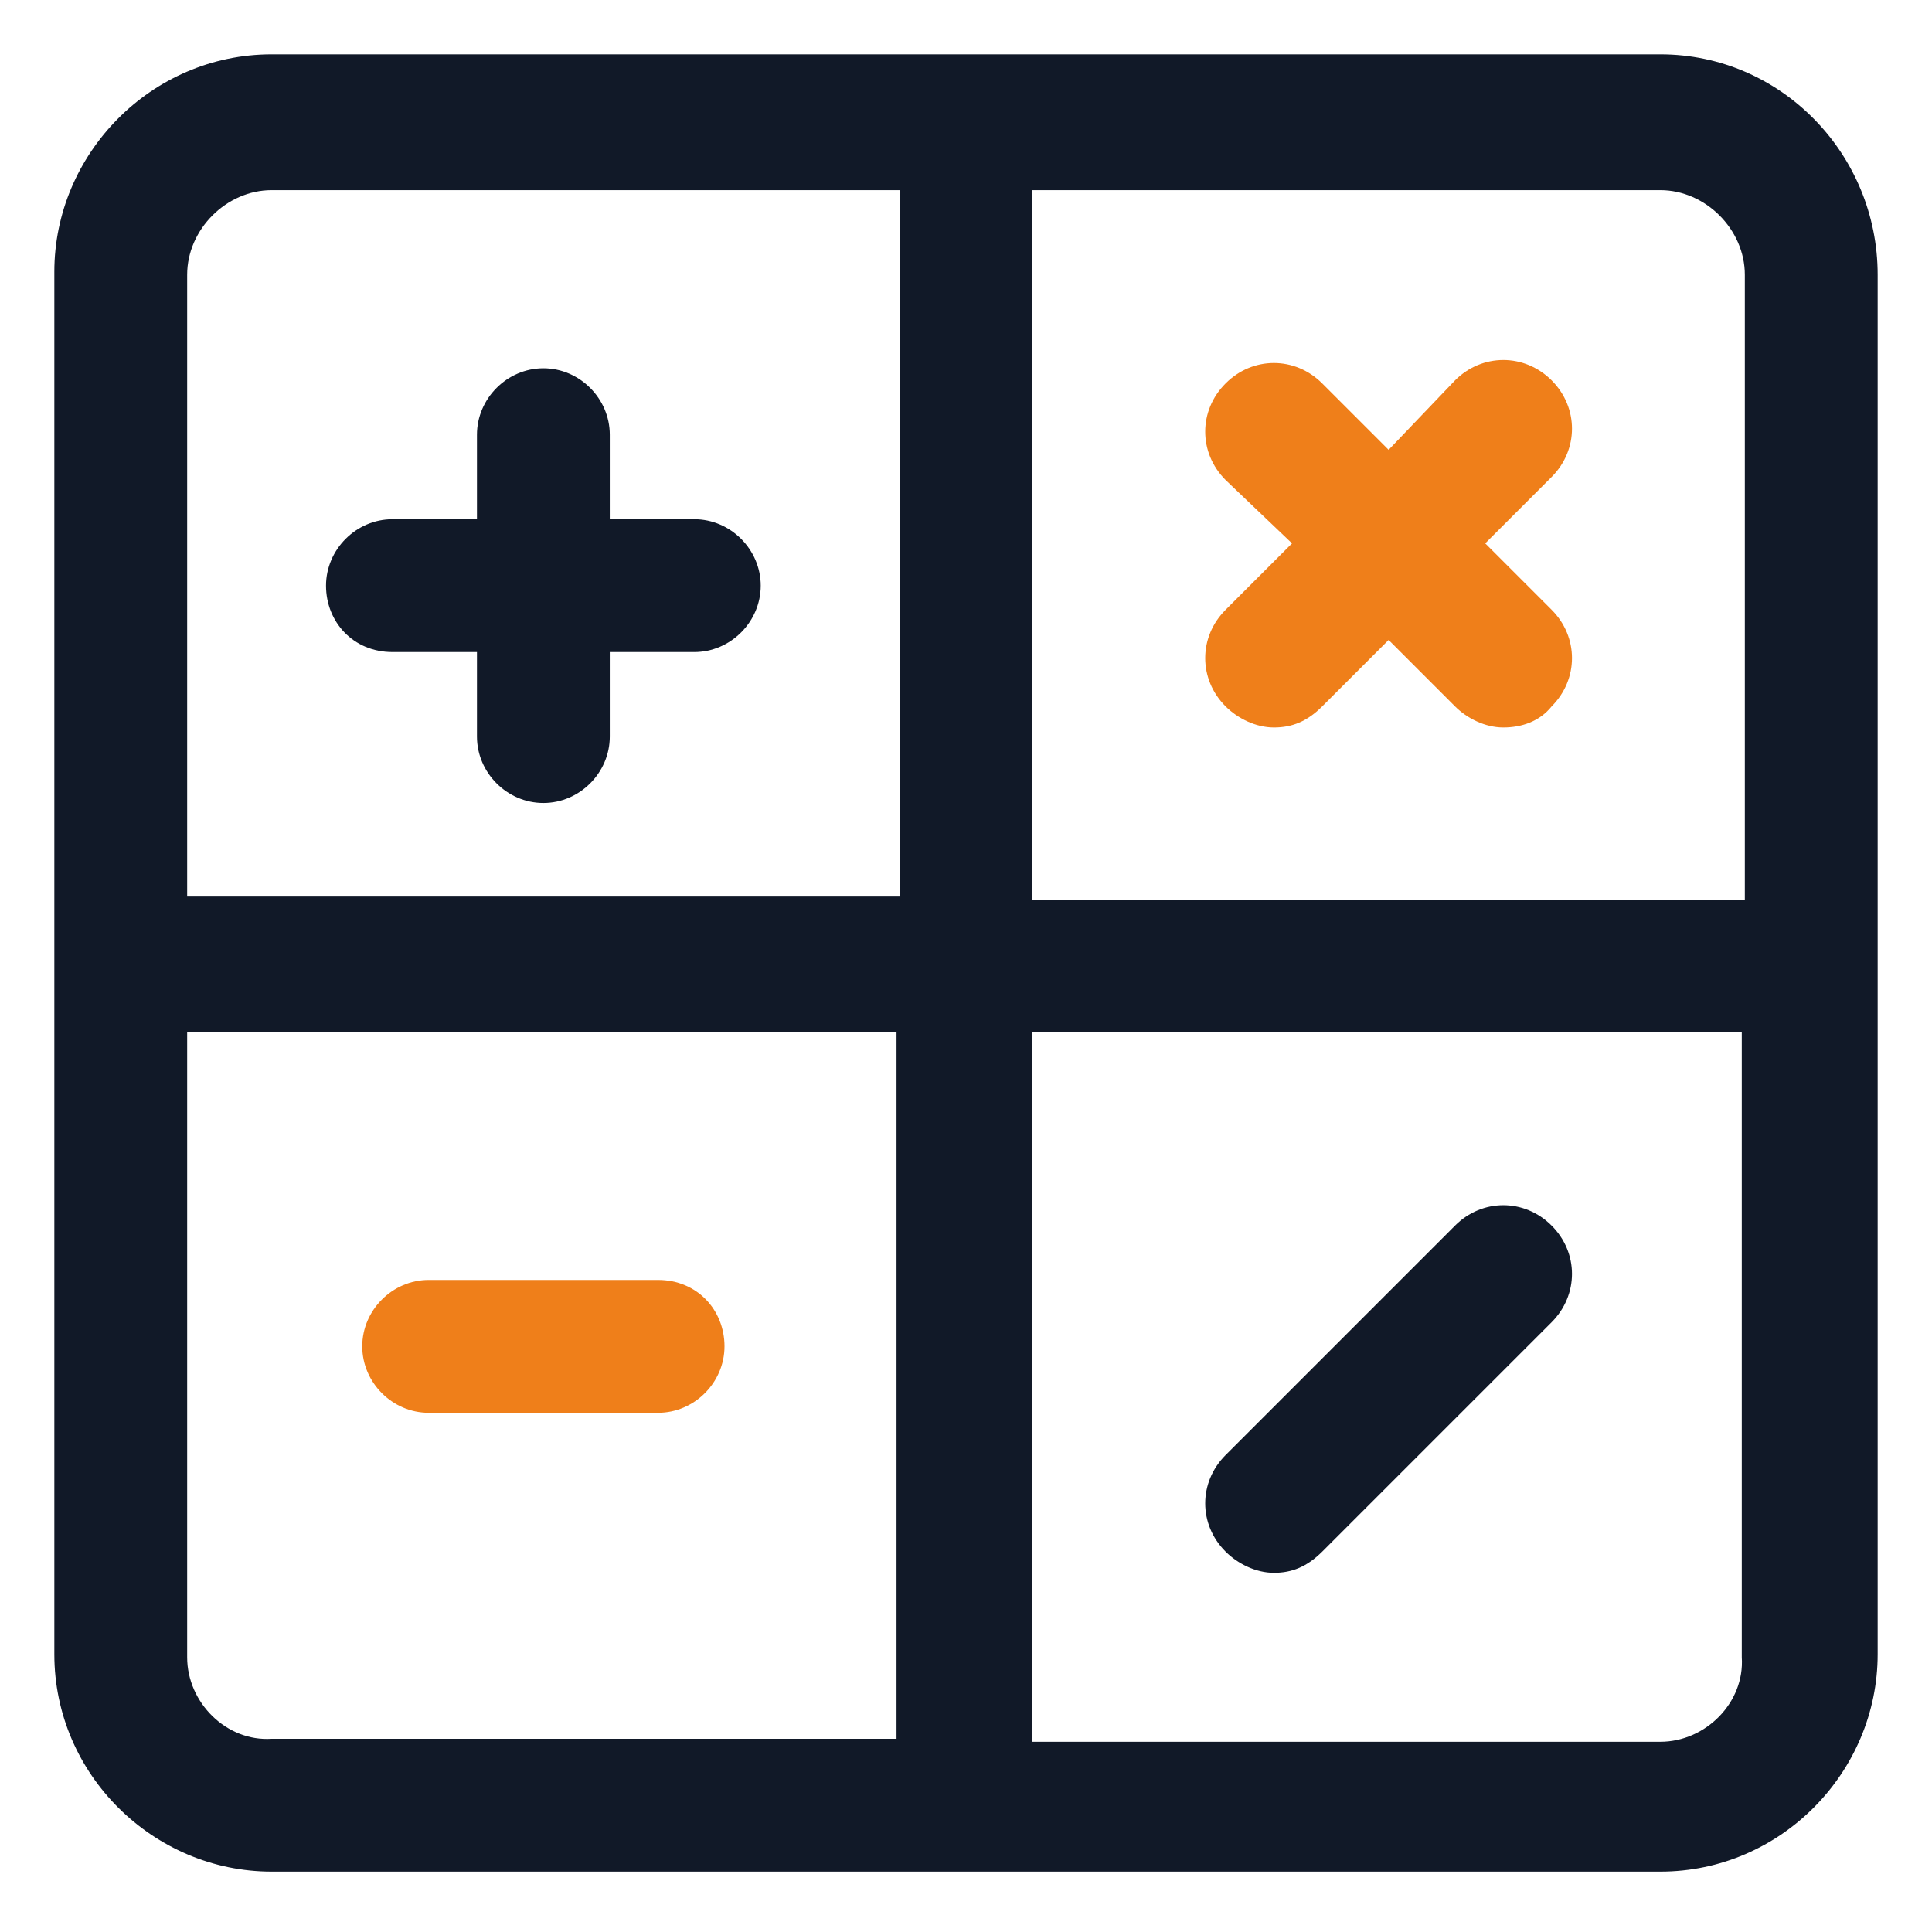 <svg width="24" height="24" viewBox="0 0 24 24" fill="none" xmlns="http://www.w3.org/2000/svg">
<g clip-path="url(#clip0_178_10237)">
<path d="M20.625 0.675H3.375C1.875 0.675 0.675 1.913 0.675 3.375V20.55C0.675 22.05 1.912 23.25 3.375 23.25H20.625C22.125 23.25 23.325 22.012 23.325 20.55V3.413C23.325 1.913 22.125 0.675 20.625 0.675ZM21.675 3.413V11.175H12.825V2.362H20.625C21.187 2.362 21.675 2.85 21.675 3.413ZM3.375 2.362H11.175V11.137H2.325V3.413C2.325 2.85 2.812 2.362 3.375 2.362ZM2.325 20.587V12.825H11.137V21.6H3.375C2.812 21.637 2.325 21.15 2.325 20.587ZM20.625 21.637H12.825V12.825H21.637V20.587C21.675 21.15 21.187 21.637 20.625 21.637Z" fill="#111928"/>
<path d="M4.875 8.1H5.925V9.15C5.925 9.6 6.3 9.975 6.75 9.975C7.2 9.975 7.575 9.6 7.575 9.15V8.1H8.625C9.075 8.1 9.45 7.725 9.45 7.275C9.45 6.825 9.075 6.45 8.625 6.45H7.575V5.4C7.575 4.95 7.2 4.575 6.75 4.575C6.3 4.575 5.925 4.95 5.925 5.4V6.45H4.875C4.425 6.45 4.05 6.825 4.05 7.275C4.05 7.725 4.387 8.1 4.875 8.1Z" fill="#111928"/>
<path d="M16.05 6.75L15.225 7.575C14.887 7.912 14.887 8.438 15.225 8.775C15.375 8.925 15.6 9.037 15.825 9.037C16.05 9.037 16.237 8.963 16.425 8.775L17.25 7.95L18.075 8.775C18.225 8.925 18.45 9.037 18.675 9.037C18.9 9.037 19.125 8.963 19.275 8.775C19.612 8.438 19.612 7.912 19.275 7.575L18.45 6.75L19.275 5.925C19.612 5.588 19.612 5.062 19.275 4.725C18.937 4.388 18.412 4.388 18.075 4.725L17.25 5.588L16.425 4.763C16.087 4.425 15.562 4.425 15.225 4.763C14.887 5.1 14.887 5.625 15.225 5.963L16.05 6.75Z" fill="#EF7F1A"/>
<path d="M8.175 15.9H5.325C4.875 15.9 4.5 16.275 4.5 16.725C4.5 17.175 4.875 17.55 5.325 17.55H8.175C8.625 17.55 9 17.175 9 16.725C9 16.275 8.662 15.9 8.175 15.9Z" fill="#EF7F1A"/>
<path d="M18.075 15.225L15.225 18.075C14.887 18.413 14.887 18.938 15.225 19.275C15.375 19.425 15.6 19.538 15.825 19.538C16.05 19.538 16.237 19.462 16.425 19.275L19.275 16.425C19.612 16.087 19.612 15.562 19.275 15.225C18.937 14.887 18.412 14.887 18.075 15.225Z" fill="#111928"/>
</g>
<defs>
<clipPath id="clip0_178_10237">
<rect width="24" height="24" fill="white"/>
</clipPath>
</defs>
</svg>
